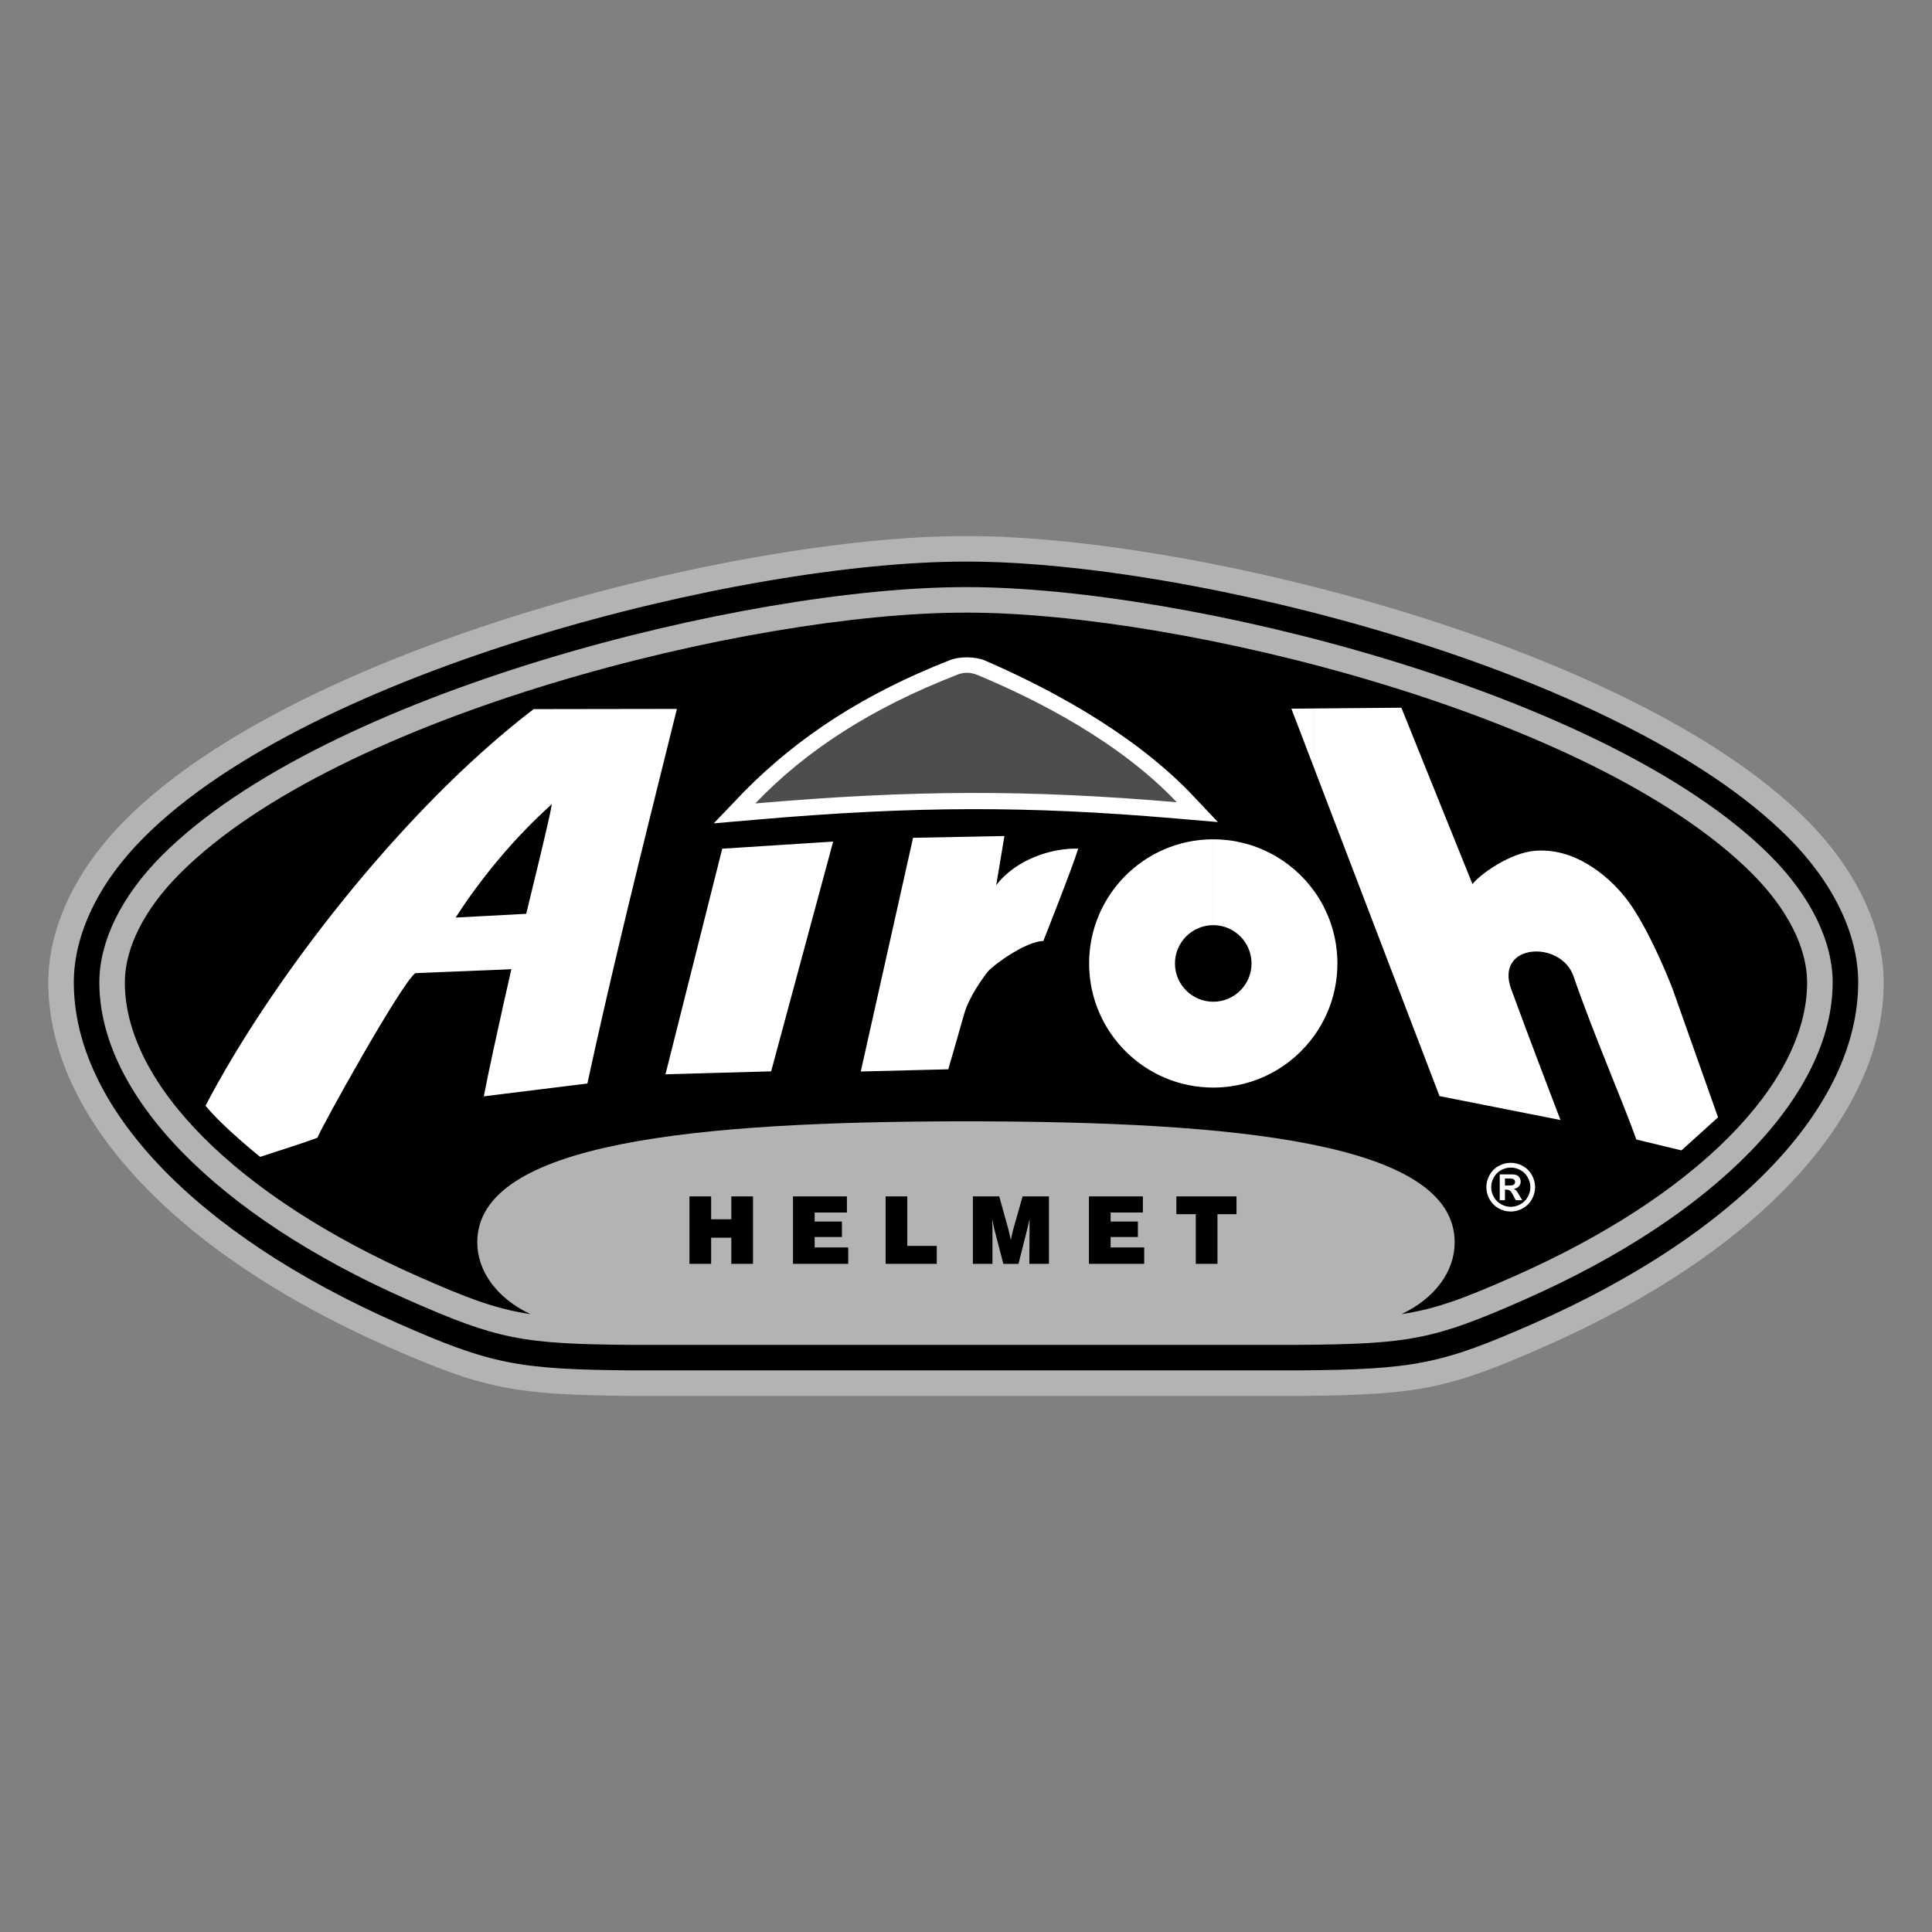 <?xml version="1.0" encoding="UTF-8"?>
<svg id="uuid-6527b098-79b8-4bf3-913d-e9841dba522e" data-name="Layer 1" xmlns="http://www.w3.org/2000/svg" viewBox="0 0 1000 1000">
  <rect x="0" y="0" width="1000" height="1000" fill="#808080" stroke="none"/>
  <defs>
    <style>
      .uuid-68286e1d-b5da-443a-812f-fd818c8831ff, .uuid-e5132950-0609-4ed4-bdac-88837af9db08 {
        fill: #fff;
      }

      .uuid-37b61f96-7b46-4554-b82f-958c9ed8f789 {
        fill: #4d4d4d;
      }

      .uuid-37b61f96-7b46-4554-b82f-958c9ed8f789, .uuid-61f17346-06c7-414c-acdc-b12782254f54, .uuid-e5132950-0609-4ed4-bdac-88837af9db08, .uuid-5c440b64-f842-4be0-9ec7-962764bf97ea {
        fill-rule: evenodd;
      }

      .uuid-61f17346-06c7-414c-acdc-b12782254f54 {
        fill: #b3b3b3;
      }
    </style>
  </defs>
  <g>
    <path class="uuid-61f17346-06c7-414c-acdc-b12782254f54" d="M934.87,424.1c-89.34-89.42-316.69-146.57-433.96-146.63h-1.82c-117.27,.06-344.62,57.21-433.96,146.63-25.89,25.92-40.14,55.92-40.13,84.47,.03,69.51,65.62,139.93,175.43,188.36,49.97,22.04,65.49,25.15,127.76,25.6,0,0,343.62,0,343.69,0,62.2-.45,77.71-3.56,127.69-25.6,109.81-48.43,175.39-118.85,175.43-188.36,.01-28.55-14.24-58.55-40.13-84.47Z"/>
    <path class="uuid-5c440b64-f842-4be0-9ec7-962764bf97ea" d="M906.83,452.11c-82.26-82.33-295.37-134.96-405.94-135.01h-1.79c-110.57,.05-323.68,52.68-405.94,135.01-18.41,18.43-28.54,38.47-28.54,56.44,.03,52.55,58.19,110.84,151.79,152.12,25.6,11.29,39.99,16.8,58.19,19.53-17.63-8.29-27.55-22.4-27.56-37.17-.03-51.89,113.79-62.56,252.95-62.64,139.16,.08,252.97,10.75,252.95,62.64,0,14.77-9.93,28.87-27.56,37.17,18.2-2.73,32.59-8.23,58.19-19.53,93.6-41.28,151.76-99.57,151.79-152.12,0-17.97-10.13-38.01-28.54-56.44Z"/>
    <path class="uuid-5c440b64-f842-4be0-9ec7-962764bf97ea" d="M961.79,508.56c-.03,64.12-62.67,130.02-167.55,176.28-48.28,21.29-62,24.04-122.45,24.47h-171.79s0-13.21,0-13.21h171.79c57.92-.42,70.15-2.64,117.12-23.35,99.66-43.96,159.64-106.22,159.67-164.2,.01-21.16-11.21-44.57-32.4-65.78-84.62-84.7-302.67-138.83-415.28-138.88h-.9v-13.21h.91c115.03,.05,337.64,55.69,424.62,142.76,23.4,23.42,36.28,50.1,36.27,75.12Zm-461.79,200.76h-171.79c-60.45-.43-74.17-3.18-122.45-24.47-104.88-46.26-167.52-112.16-167.55-176.28-.01-25.02,12.87-51.7,36.26-75.12,86.98-87.06,309.58-142.71,424.62-142.76h.91v13.21h-.9c-112.61,.05-330.66,54.19-415.28,138.89-21.19,21.21-32.41,44.62-32.4,65.78,.03,57.98,60.01,120.24,159.67,164.2,46.97,20.71,59.2,22.93,117.12,23.35h171.79v13.21Z"/>
    <path class="uuid-e5132950-0609-4ed4-bdac-88837af9db08" d="M870.33,595.44l-23.35-5.62c-6.51-18.48-22.39-54.97-32.51-84.46-6.52-19.01-40.95-17.12-32.27,6.64,9.32,25.5,25.5,67.72,25.5,67.72l-62.61-12.38-64.77-169.39v-31.25l45.02-.39,36.81,91.3c4.19-5.33,19.48-16.12,32.16-17.22,20.11-1.77,37.17,11.99,46.81,23.95,10.17,12.62,20.99,37.95,24.78,47.98l23.35,66-18.92,17.11h0Zm-190-59.51c7.6-10.66,12.03-23.73,11.91-37.82-.12-13.69-4.52-26.34-11.91-36.71v74.52Zm0-137.98l-11.91-31.14,11.91-.1v31.25h0Zm0,63.46v74.52c-11.54,16.18-30.4,26.8-51.79,26.99-.19,0-.37,0-.56,0v-44.43h.17c10.94-.09,19.74-9.04,19.64-19.99-.09-10.89-8.95-19.64-19.82-19.64v-44.43c21.56,0,40.68,10.63,52.35,26.98Zm-52.35-26.98v44.43h-.17c-10.94,.1-19.74,9.04-19.65,19.99,.1,10.89,8.95,19.65,19.82,19.64v44.43c-35.23,0-63.94-28.39-64.25-63.69-.31-35.48,28.21-64.5,63.69-64.81,.19,0,.37,0,.56,0h0Zm-280.57,121.54v-11.68l26.42-105.01,57.41-3.68-32.1,118.92-51.73,1.45h0Zm0-177.15v-11.89h2.96s-2.96,11.89-2.96,11.89h0Zm192.62,108.25c-9,.08-25.91,12.43-28.53,15.63-2.63,3.21-10,13.3-12.52,22.35-2.88,10.36-8.16,28.41-8.16,28.41l-45.29,1.14,27.07-120.95,47.29-.94-4.25,25.46c10.18-13.33,28.66-19.32,42.44-18.91-3.09,10.09-18.06,47.8-18.06,47.8Zm-192.62-120.14v11.89c-15.44,62.01-31.09,124.98-43.38,182l-43.28,5.36v-47.13c2.26-10.09,3.93-17.39,3.93-17.39l-3.93,.16v-28.22l11.62-.61c3.58-14.86,11.77-47.77,13.28-56.78-9.24,8.29-17.56,16.94-24.9,25.45v-62.21c5.16-4.34,10.32-8.49,15.47-12.41l71.19-.11h0Zm0,177.36l-2.96,11.77,2.96-.08v-11.68Zm-86.66-164.83v62.21c-10.19,11.81-18.53,23.34-24.9,33.25l24.9-1.3v28.22l-45.84,1.86c-7.89,6.43-48.04,78.8-50.63,85.18-4.06,1.71-29.64,9.91-29.64,9.91,0,0-19.42-15.54-28.25-26.48,31.73-60.88,92.64-140.86,154.36-192.84h0Zm0,139.6c-3.32,14.86-7.92,35.77-10.33,48.41l10.33-1.28v-47.13Z"/>
    <path class="uuid-e5132950-0609-4ed4-bdac-88837af9db08" d="M384.84,410.05c28.52-28.98,62.85-51.13,106.62-68.28,4.72-2.03,13.15-2.06,18.16,.04,30.81,13.33,74.3,35.8,105.58,67.65l15.18,16.04-22.01-1.88c-76.83-6.59-135.57-6.42-216.73,.62l-22.19,1.92,15.39-16.11Z"/>
    <path class="uuid-37b61f96-7b46-4554-b82f-958c9ed8f789" d="M506.39,349.57c-4.34-1.93-8.02-1.68-11.86,.04-43.38,16.96-77.27,38.68-103.6,66.25,81.31-7.05,141.19-7.22,218.18-.62-29.37-31.03-71.85-52.79-102.71-65.67Z"/>
  </g>
  <path d="M356.86,654.17v-34.93h11.22v11.86h10.45v-11.86h11.22v34.93h-11.22v-13.54h-10.45v13.54h-11.22Zm53.59,0v-34.93h27.91v8.37h-16.69v4.66h14.11v8.01h-14.11v5.4h17.38v8.49h-28.6Zm47.95,0v-34.93h11.22v25.65h15.25v9.28h-26.47Zm55.3,0h-10.15v-34.93h13.66l4.83,17.43c.06,.23,.19,.78,.38,1.63,.19,.84,.46,2.01,.81,3.5,.22-1.17,.42-2.19,.62-3.08,.19-.87,.36-1.53,.49-1.98l4.95-17.5h13.64v34.93h-10.15l.1-17.19c0-1.04,0-2.06,0-3.04,0-.99,.02-2.02,.04-3.08-.38,1.81-.84,3.77-1.38,5.91l-.07,.31-4.31,17.1h-7.83l-4.36-16.72c-.2-.76-.41-1.63-.61-2.61-.2-.99-.48-2.31-.81-3.99,.05,1.51,.09,2.79,.11,3.87,.02,1.08,.03,1.93,.03,2.58v16.86h0Zm49.94,0v-34.93h27.91v8.37h-16.69v4.66h14.11v8.01h-14.11v5.4h17.38v8.49h-28.6Zm55.3,0v-25.73h-10.05v-9.2h31.12v9.2h-9.85v25.73h-11.22Z"/>
  <path class="uuid-68286e1d-b5da-443a-812f-fd818c8831ff" d="M781.97,601.87c2.15,0,4.22,.54,6.2,1.62,1.99,1.08,3.55,2.63,4.69,4.65,1.13,2.02,1.7,4.13,1.7,6.34s-.56,4.29-1.67,6.28c-1.12,1.99-2.67,3.54-4.66,4.66-1.98,1.11-4.07,1.66-6.25,1.67v-2.45c1.76,0,3.44-.45,5.04-1.35,1.6-.9,2.84-2.15,3.74-3.75,.9-1.6,1.35-3.29,1.35-5.06s-.46-3.48-1.37-5.1c-.92-1.62-2.17-2.87-3.77-3.74-1.59-.86-3.26-1.3-4.99-1.3v-2.47h0Zm0,14.84c.41,.49,.9,1.27,1.45,2.34l1.12,2.17h3.35l-1.58-2.7c-.56-.95-.89-1.5-.99-1.63-.38-.51-.69-.85-.9-1.03-.22-.18-.53-.35-.94-.5,1.14-.17,2.03-.59,2.66-1.28,.63-.69,.95-1.51,.95-2.47,0-.7-.17-1.34-.51-1.92-.33-.57-.75-1-1.25-1.28-.5-.28-1.2-.46-2.1-.53-.15-.01-.57-.02-1.27-.03v2.16c.48,.03,.82,.08,1.01,.14,.4,.13,.7,.34,.92,.63,.21,.29,.32,.62,.32,.99s-.11,.73-.33,1.03c-.22,.3-.52,.51-.89,.64-.19,.06-.53,.1-1.02,.13v3.13Zm-.02-14.84h.02v2.47h0c-1.74,0-3.4,.43-4.99,1.3-1.59,.87-2.84,2.11-3.76,3.74-.92,1.62-1.38,3.33-1.38,5.1s.45,3.45,1.34,5.06,2.14,2.85,3.74,3.75c1.6,.9,3.28,1.35,5.04,1.35h0v2.45h-.02c-2.2,0-4.29-.56-6.28-1.67-1.99-1.11-3.54-2.67-4.66-4.66-1.11-1.99-1.67-4.08-1.67-6.28s.57-4.31,1.7-6.34c1.14-2.02,2.7-3.57,4.68-4.65,1.99-1.08,4.06-1.62,6.22-1.62h0Zm.02,5.99c-.71,0-1.71,0-3,0h-2.72v13.37h2.72v-5.49h.7c.76,0,1.39,.19,1.88,.57,.13,.1,.27,.24,.42,.41v-3.13c-.49,.03-1.12,.04-1.9,.04h-1.1v-3.65h1.1c.78,0,1.41,.02,1.9,.05v-2.16Z"/>
</svg>